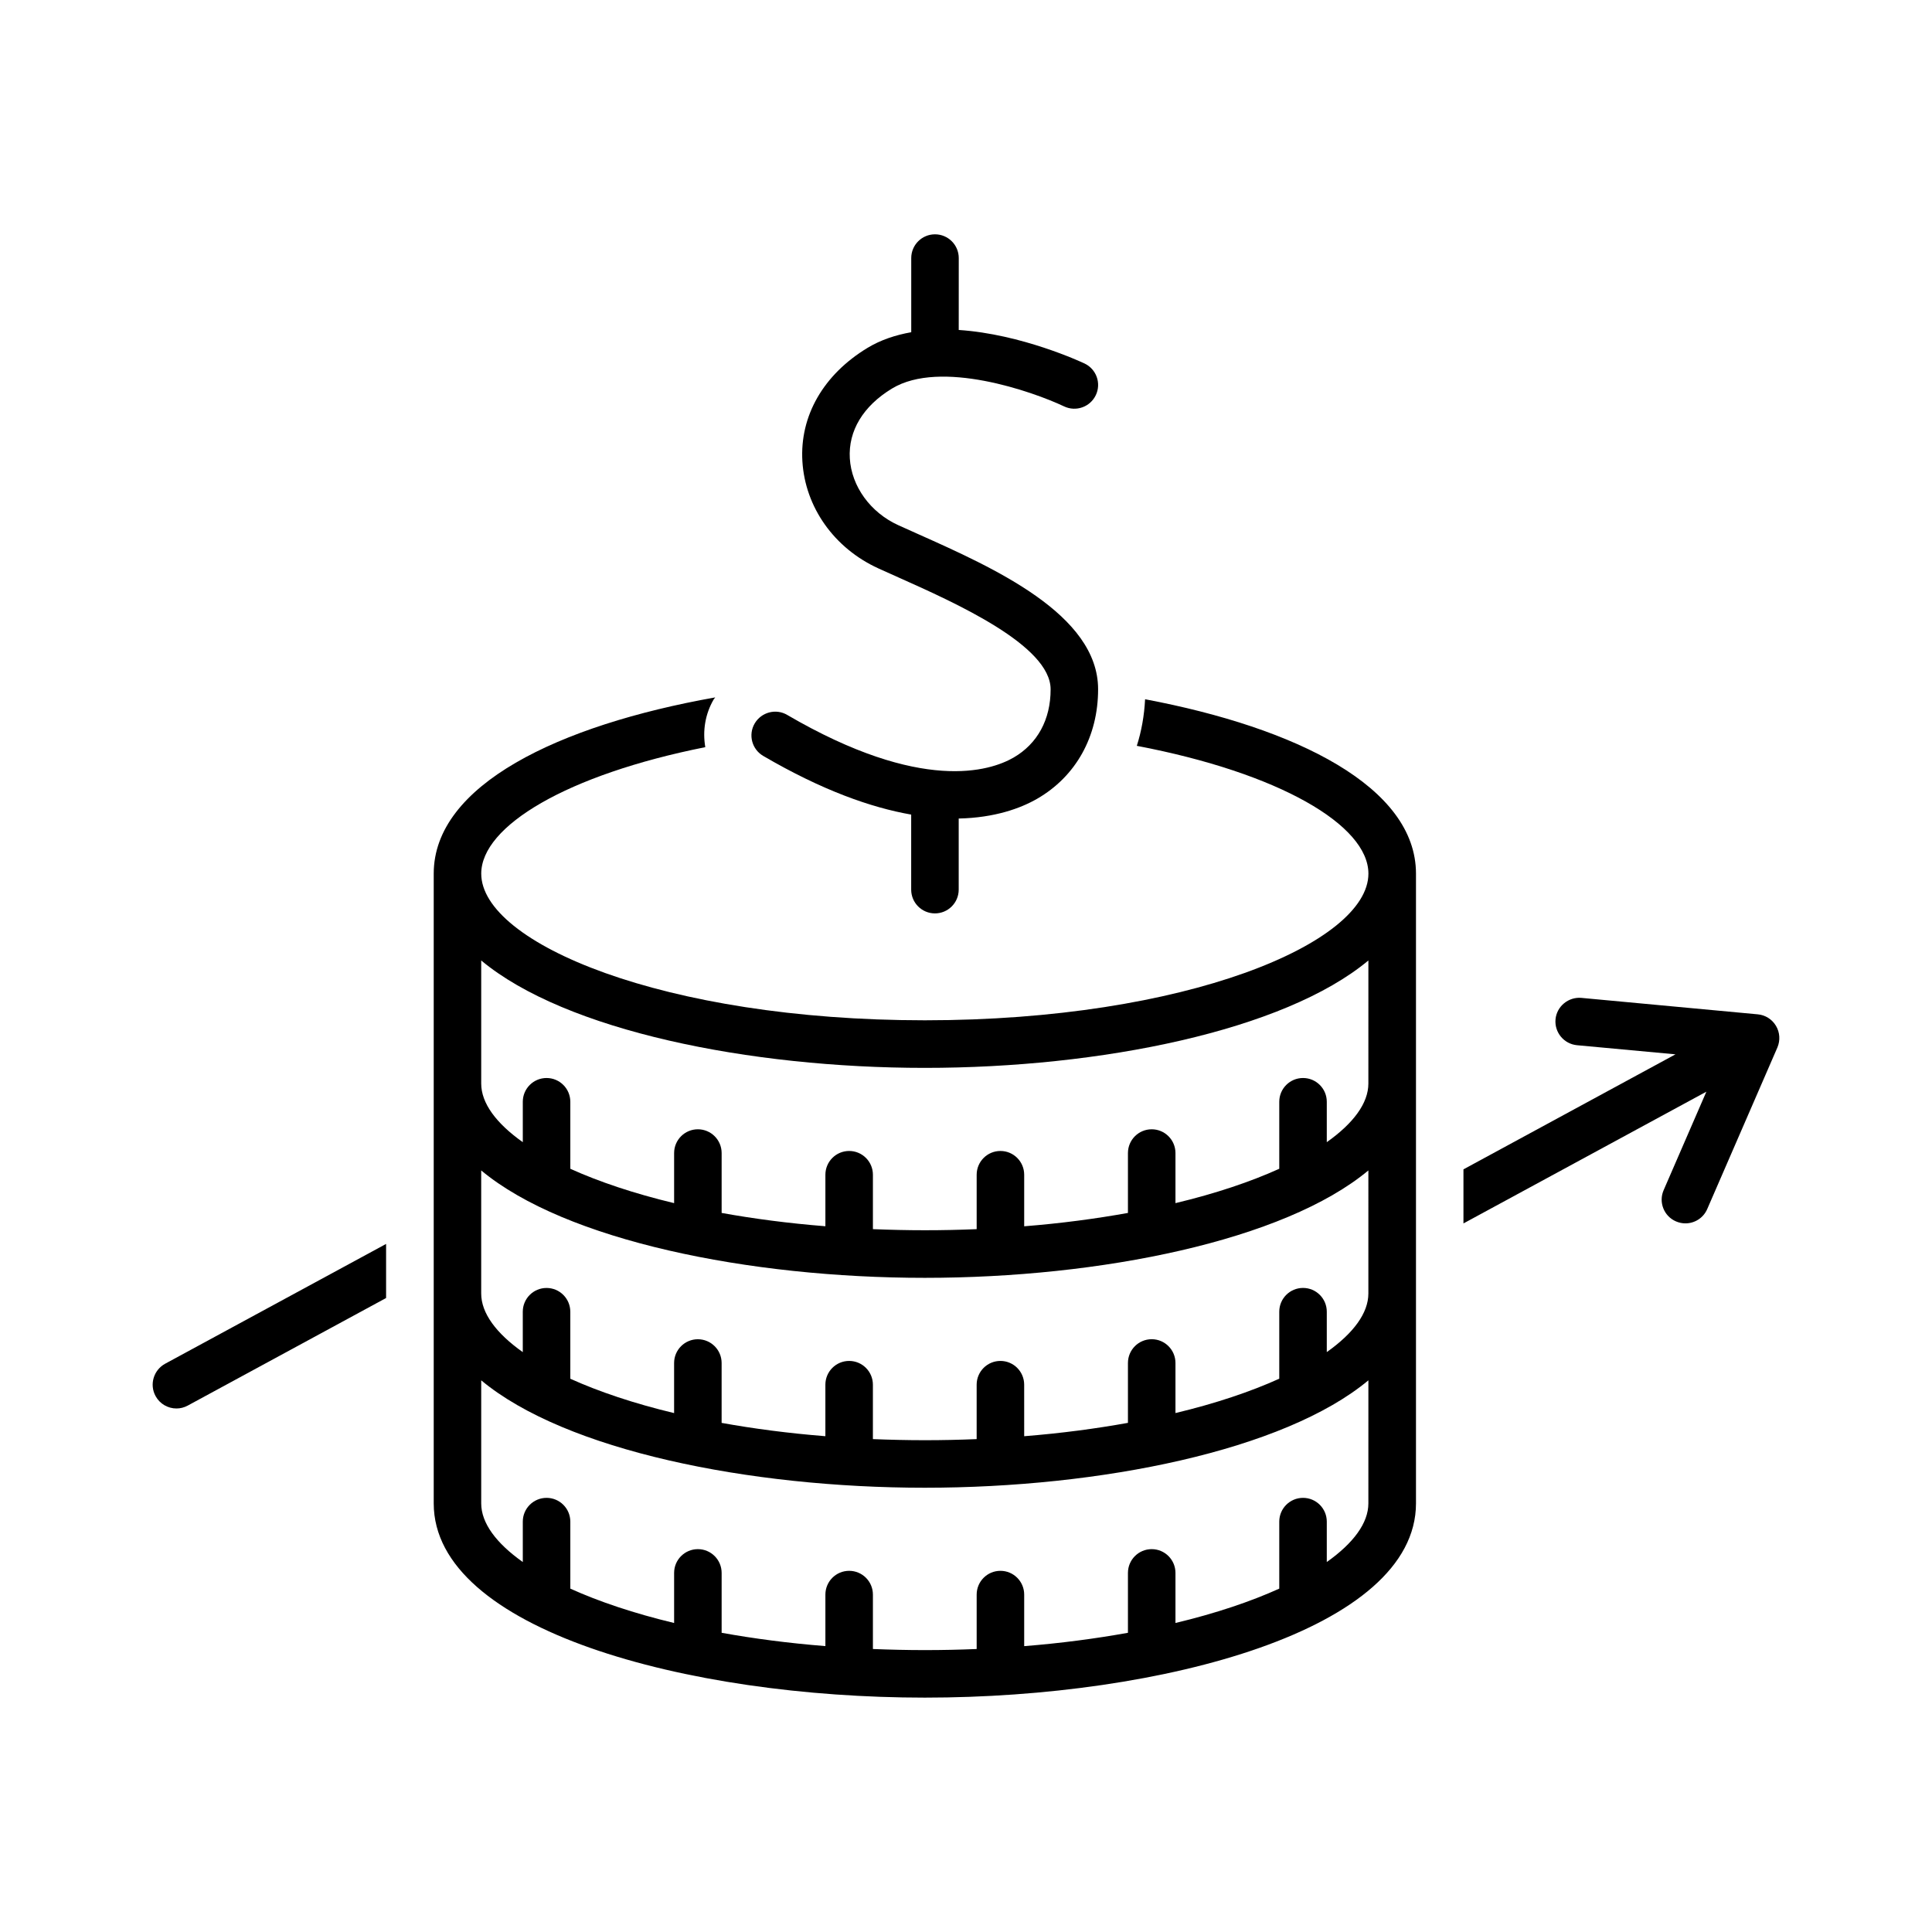<?xml version="1.0" encoding="UTF-8"?>
<!-- Uploaded to: ICON Repo, www.iconrepo.com, Generator: ICON Repo Mixer Tools -->
<svg fill="#000000" width="800px" height="800px" version="1.1" viewBox="144 144 512 512" xmlns="http://www.w3.org/2000/svg">
 <g>
  <path d="m346.25 344.32c15.645 9.145 28.59 13.691 39.223 15.555v19.887c0 3.477 2.82 6.297 6.297 6.297 3.477 0 6.297-2.82 6.297-6.297v-18.844c9.559-0.203 16.41-2.719 20.77-5.227 10.289-5.918 16.184-16.512 16.172-29.043-0.012-19.812-27.648-32.156-47.812-41.16l-5.188-2.332c-7.344-3.352-12.355-10.277-12.797-17.672-0.441-7.305 3.539-13.891 11.195-18.527 12.82-7.758 37.258 0.793 45.605 4.75 3.137 1.484 6.891 0.152 8.387-2.984 1.5-3.137 0.164-6.891-2.973-8.387-0.984-0.453-16.688-7.785-33.352-8.891l0.008-19.051c0-3.477-2.82-6.297-6.297-6.297-3.477 0-6.297 2.82-6.297 6.297v19.648c-4.094 0.73-8.047 2.004-11.602 4.156-11.68 7.082-17.961 18.027-17.246 30.043 0.73 12.191 8.438 23.062 20.164 28.402l5.266 2.367c15.09 6.738 40.344 18.023 40.355 29.66 0.012 8.023-3.488 14.445-9.848 18.113-6.144 3.527-24.285 9.508-59.965-11.324-2.984-1.762-6.852-0.73-8.613 2.266-1.754 2.988-0.746 6.84 2.25 8.594z"/>
  <path d="m447.46 329.31c-0.215 4.332-0.957 8.453-2.191 12.344 37.785 7.191 61.375 21.035 61.375 33.867 0 18.375-48.277 38.867-117.55 38.867-69.273 0-117.56-20.492-117.56-38.867 0-12.621 22.734-26.211 59.375-33.516-0.742-4.359-0.023-8.793 2.231-12.66 0.113-0.203 0.289-0.328 0.402-0.527-41.527 7.379-74.602 23.238-74.602 46.703v166.89c0 33.43 67.059 51.477 130.16 51.477 63.09 0 130.15-18.051 130.15-51.477v-166.89c-0.016-22.934-31.594-38.629-71.785-46.211zm59.172 213.11c0 5.188-3.953 10.531-11.02 15.531v-10.707c0-3.477-2.82-6.297-6.297-6.297s-6.297 2.82-6.297 6.297v17.758c-7.609 3.438-16.828 6.551-27.508 9.105v-13.273c0-3.477-2.82-6.297-6.297-6.297-3.477 0-6.297 2.82-6.297 6.297v15.871c-8.527 1.535-17.684 2.758-27.496 3.539v-13.664c0-3.477-2.82-6.297-6.297-6.297-3.477 0-6.297 2.82-6.297 6.297v14.422c-4.484 0.188-9.055 0.289-13.742 0.289-4.699 0-9.27-0.113-13.754-0.289v-14.422c0-3.477-2.82-6.297-6.297-6.297s-6.297 2.82-6.297 6.297v13.652c-9.812-0.781-18.969-1.988-27.496-3.527v-15.871c0-3.477-2.82-6.297-6.297-6.297-3.477 0-6.297 2.82-6.297 6.297v13.273c-10.68-2.559-19.902-5.668-27.508-9.105v-17.758c0-3.477-2.82-6.297-6.297-6.297-3.477 0-6.297 2.82-6.297 6.297v10.707c-7.066-5-11.02-10.34-11.02-15.531v-32.621c22.32 18.602 70.988 28.465 117.56 28.465 46.578 0 95.234-9.863 117.55-28.465zm0-55.633c0 5.188-3.953 10.531-11.02 15.531v-10.707c0-3.477-2.82-6.297-6.297-6.297s-6.297 2.82-6.297 6.297v17.758c-7.609 3.438-16.828 6.551-27.508 9.105v-13.273c0-3.477-2.82-6.297-6.297-6.297-3.477 0-6.297 2.82-6.297 6.297v15.871c-8.527 1.535-17.684 2.758-27.496 3.539l-0.004-13.656c0-3.477-2.82-6.297-6.297-6.297-3.477 0-6.297 2.82-6.297 6.297v14.422c-4.484 0.188-9.055 0.289-13.742 0.289-4.699 0-9.27-0.113-13.754-0.289v-14.422c0-3.477-2.82-6.297-6.297-6.297-3.477 0-6.297 2.82-6.297 6.297v13.652c-9.812-0.781-18.969-1.988-27.496-3.527v-15.871c0-3.477-2.82-6.297-6.297-6.297s-6.297 2.82-6.297 6.297v13.273c-10.68-2.559-19.902-5.668-27.508-9.105v-17.758c0-3.477-2.82-6.297-6.297-6.297-3.477 0-6.297 2.82-6.297 6.297v10.707c-7.066-5-11.02-10.34-11.02-15.531v-32.621c22.32 18.602 70.988 28.465 117.56 28.465 46.578 0 95.234-9.863 117.55-28.465zm0-55.633c0 5.188-3.953 10.531-11.02 15.531v-10.707c0-3.477-2.82-6.297-6.297-6.297s-6.297 2.82-6.297 6.297v17.758c-7.609 3.438-16.828 6.551-27.508 9.105v-13.273c0-3.477-2.82-6.297-6.297-6.297-3.477 0-6.297 2.82-6.297 6.297v15.871c-8.527 1.535-17.684 2.758-27.496 3.539v-13.664c0-3.477-2.82-6.297-6.297-6.297-3.477 0-6.297 2.82-6.297 6.297v14.422c-4.484 0.188-9.055 0.289-13.742 0.289-4.699 0-9.27-0.113-13.754-0.289v-14.422c0-3.477-2.82-6.297-6.297-6.297s-6.297 2.82-6.297 6.297v13.652c-9.812-0.781-18.969-1.988-27.496-3.527v-15.871c0-3.477-2.82-6.297-6.297-6.297-3.477 0-6.297 2.82-6.297 6.297v13.273c-10.68-2.559-19.902-5.668-27.508-9.105v-17.758c0-3.477-2.82-6.297-6.297-6.297-3.477 0-6.297 2.82-6.297 6.297v10.707c-7.066-5-11.02-10.34-11.02-15.531v-32.621c22.32 18.602 70.988 28.465 117.56 28.465 46.578 0 95.234-9.863 117.55-28.465z"/>
  <path d="m185.22 513.96c1.133 2.102 3.301 3.301 5.543 3.301 1.02 0 2.039-0.25 2.996-0.77l52.559-28.504v-14.332l-58.566 31.754c-3.047 1.672-4.191 5.504-2.531 8.551z"/>
  <path d="m614.66 415.87c-1.031-1.738-2.82-2.883-4.836-3.062l-46.742-4.359c-3.414-0.301-6.535 2.231-6.852 5.68-0.316 3.465 2.231 6.535 5.691 6.863l26.098 2.418-56.188 30.48v14.332l64.375-34.914-11.324 26.098c-1.387 3.188 0.074 6.902 3.262 8.273 0.82 0.352 1.664 0.527 2.508 0.527 2.43 0 4.75-1.41 5.781-3.793l18.602-42.836c0.781-1.852 0.656-3.981-0.375-5.707z"/>
 </g>
</svg>